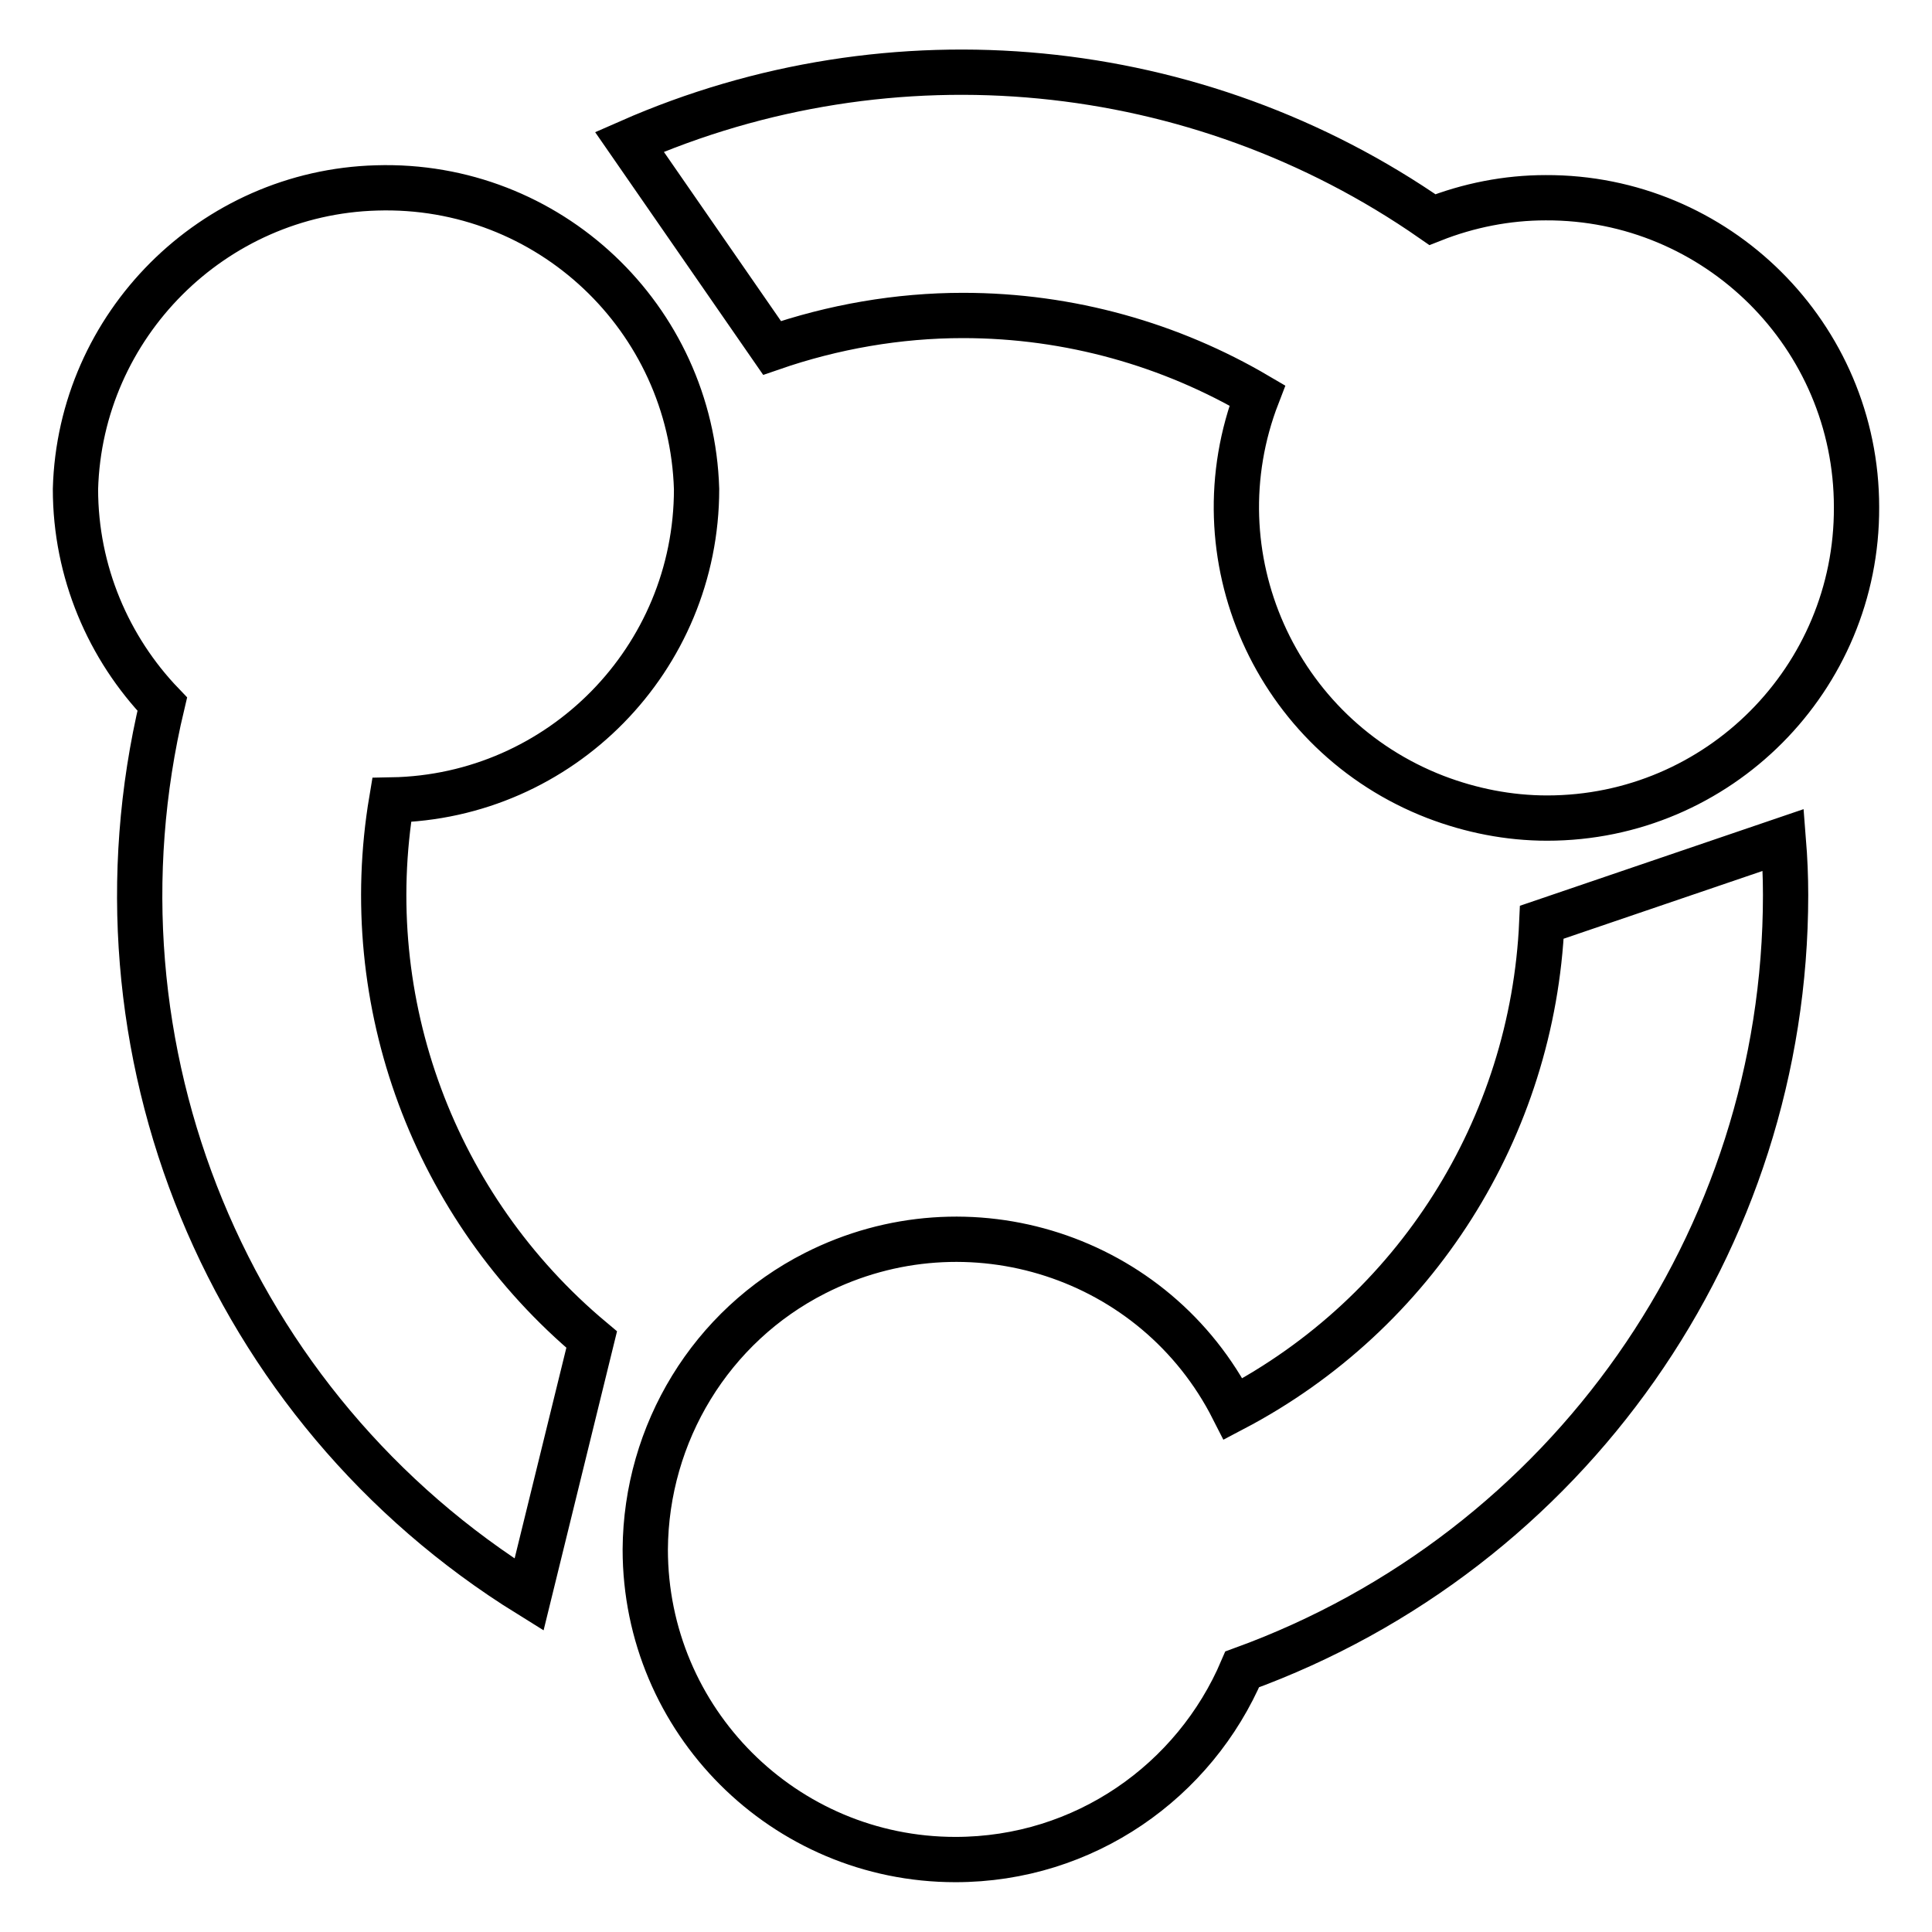 <?xml version="1.0" encoding="utf-8"?>
<!-- Svg Vector Icons : http://www.onlinewebfonts.com/icon -->
<!DOCTYPE svg PUBLIC "-//W3C//DTD SVG 1.1//EN" "http://www.w3.org/Graphics/SVG/1.1/DTD/svg11.dtd">
<svg version="1.1" xmlns="http://www.w3.org/2000/svg" xmlns:xlink="http://www.w3.org/1999/xlink" x="0px" y="0px" viewBox="0 0 256 256" enable-background="new 0 0 256 256" xml:space="preserve">
<g> <path stroke-width="6" fill-opacity="0" stroke="#000000"  d="M92.3,64.8c-0.7-22.7-19.6-40.6-42.4-39.9C28.2,25.5,10.6,43.1,10,64.8c0,11,4.4,21.1,11.5,28.5 c-10.9,45.7,8.6,93.2,48.6,118l8.3-33.8c-20.9-17.5-31-44.7-26.5-71.5C74.3,105.6,92.3,87.3,92.3,64.8z M127.6,41.8 c14.2,0,27.6,3.9,39,10.6c-8.2,21.2,2.4,45,23.6,53.2c4.7,1.8,9.7,2.8,14.8,2.8c22.7,0,41.1-18.5,41-41.2c0-22.7-18.5-41.1-41.2-41 c-5.1,0-10.2,1-15,2.9C158.6,7.4,118.2,3.5,83.4,18.8l18.9,27.3C110.4,43.3,119,41.8,127.6,41.8z M204.3,122.2 c-1.2,27.2-16.7,51.8-40.9,64.5c-10.3-20.3-35.1-28.3-55.4-18c-13.8,7-22.4,21.2-22.5,36.6c0,22.7,18.4,41.1,41.1,41.1 c17.1,0,31.7-10.4,38-25.2c43.2-15.7,72-56.7,72-102.6c0-2.4-0.1-4.8-0.3-7.3L204.3,122.2z"/></g>
</svg>